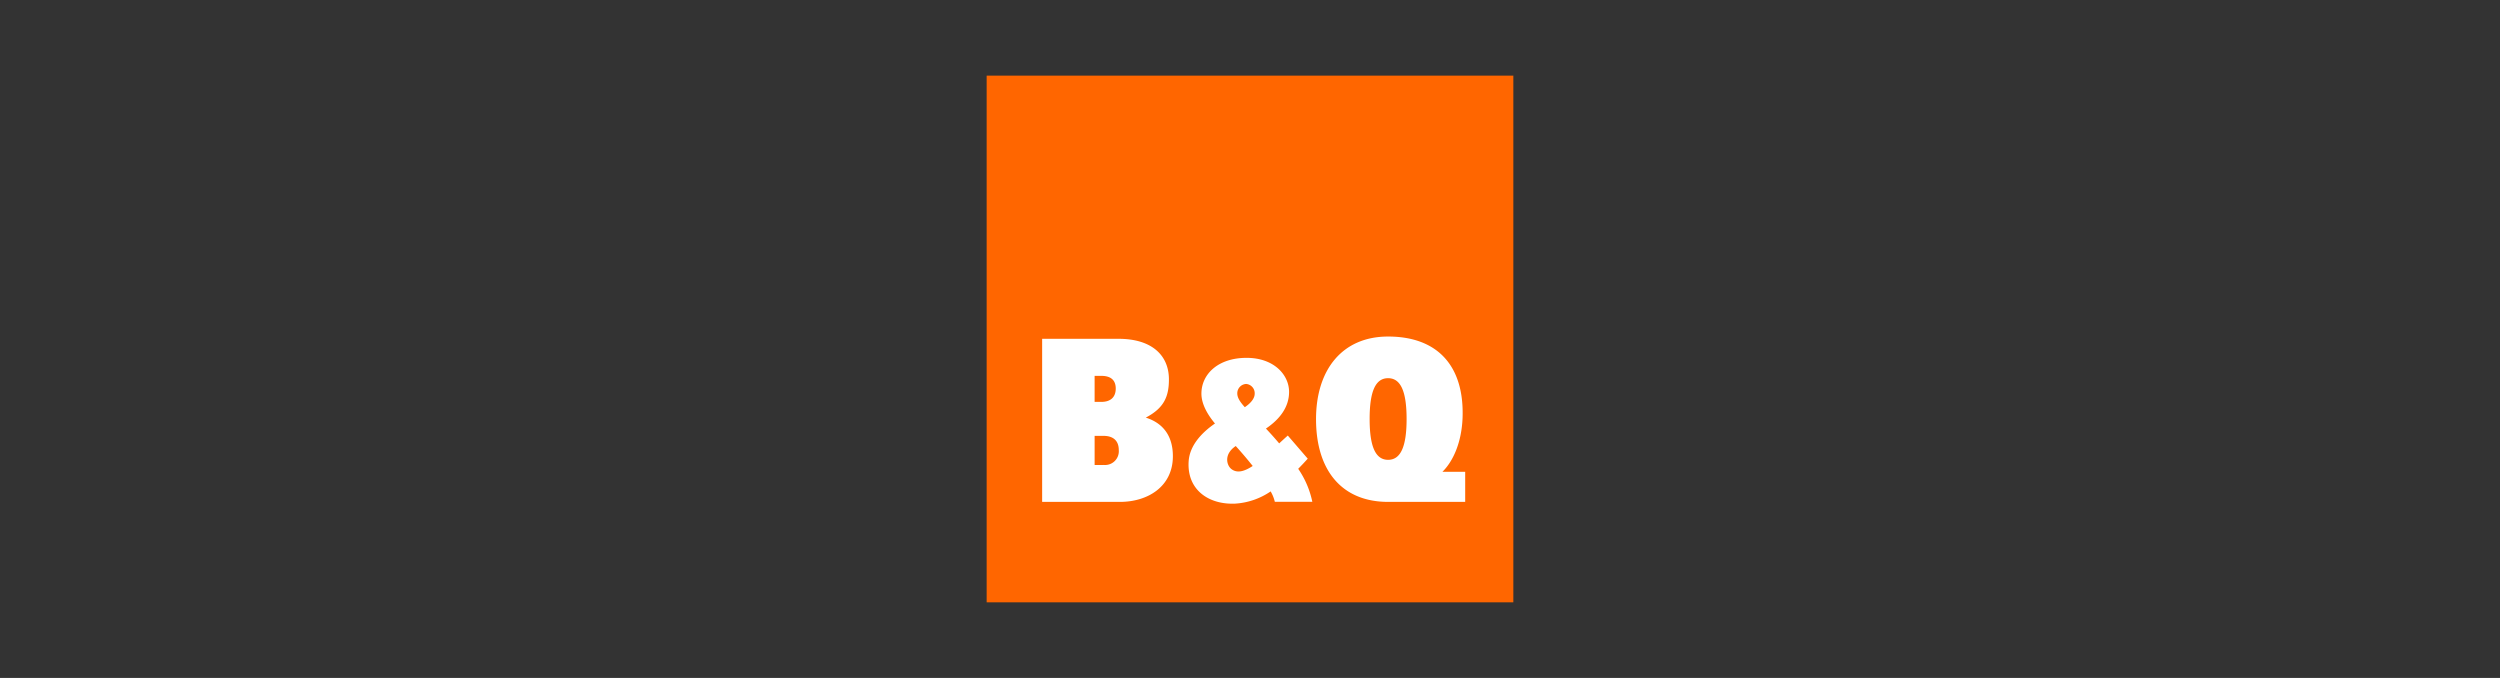 <svg xmlns="http://www.w3.org/2000/svg" width="590" height="160"><rect width="100%" height="100%" fill="#333333" stroke="none"/><defs><clipPath id="a"><path d="M0 0h590v160H0z"/></clipPath></defs><g data-name="bandq - rollup logo" clip-path="url(#a)"><g data-name="B&amp;Q_company_logo"><path data-name="Path 540" d="M232.849 17.849h124.3v124.3h-124.3Z" fill="#f60"/><path data-name="Path 541" d="M345.165 98.646c.453-12.341-5.949-19.223-17.58-19.223-10.788 0-17 7.813-17 19.489 0 12.3 6.26 19.533 17 19.533h18.2v-7.1h-5.37c2.641-2.606 4.528-7.1 4.75-12.7Zm-21.931.239c0-6.526 1.381-9.633 4.359-9.633s4.364 3.13 4.364 9.633-1.39 9.633-4.364 9.633-4.358-3.125-4.358-9.633Zm-52.829-.325c4.293-2.251 5.5-4.972 5.46-9.19-.069-5.46-3.964-9.411-11.9-9.411h-18.02v38.489h18.335c6.659 0 12.519-3.658 12.519-10.788 0-4.75-2.291-7.813-6.393-9.101Zm-12.075-9.855h1.594c2.211 0 3.392.994 3.392 2.992s-1.181 3.148-3.392 3.148h-1.594v-6.126Zm2.115 21.042h-2.113v-6.881h2.113c2.237 0 3.587 1.11 3.587 3.347a3.248 3.248 0 0 1-3.587 3.51Zm49.277 8.746a21.483 21.483 0 0 0-3.347-7.858q1.156-1.165 2.251-2.388l-4.706-5.46c-.684.608-1.358 1.23-2.033 1.851a82.698 82.698 0 0 0-3.125-3.494c3.259-2.2 5.46-5.061 5.46-8.657 0-4-3.547-8.035-10.033-8.035-6.792 0-10.655 3.916-10.655 8.435 0 2.566 1.558 5.105 3.2 7.059-3.2 2.2-5.993 5.238-6.215 8.968-.417 6.659 4.706 10.211 10.965 9.944a16.663 16.663 0 0 0 8.39-2.886 8.918 8.918 0 0 1 .986 2.459h8.834Zm-15.627-27.88a2.2 2.2 0 0 1 2.011 2.313c0 .795-.5 1.931-2.331 3.17-1.114-1.23-1.776-2.242-1.776-3.25a2.207 2.207 0 0 1 2.096-2.233Zm-3.556 20.022c-1.025-.844-1.789-3.432 1.1-5.372a99.774 99.774 0 0 1 4 4.706c-1.989 1.31-3.734 1.8-5.105.666Z" fill="#fff"/></g></g></svg>

